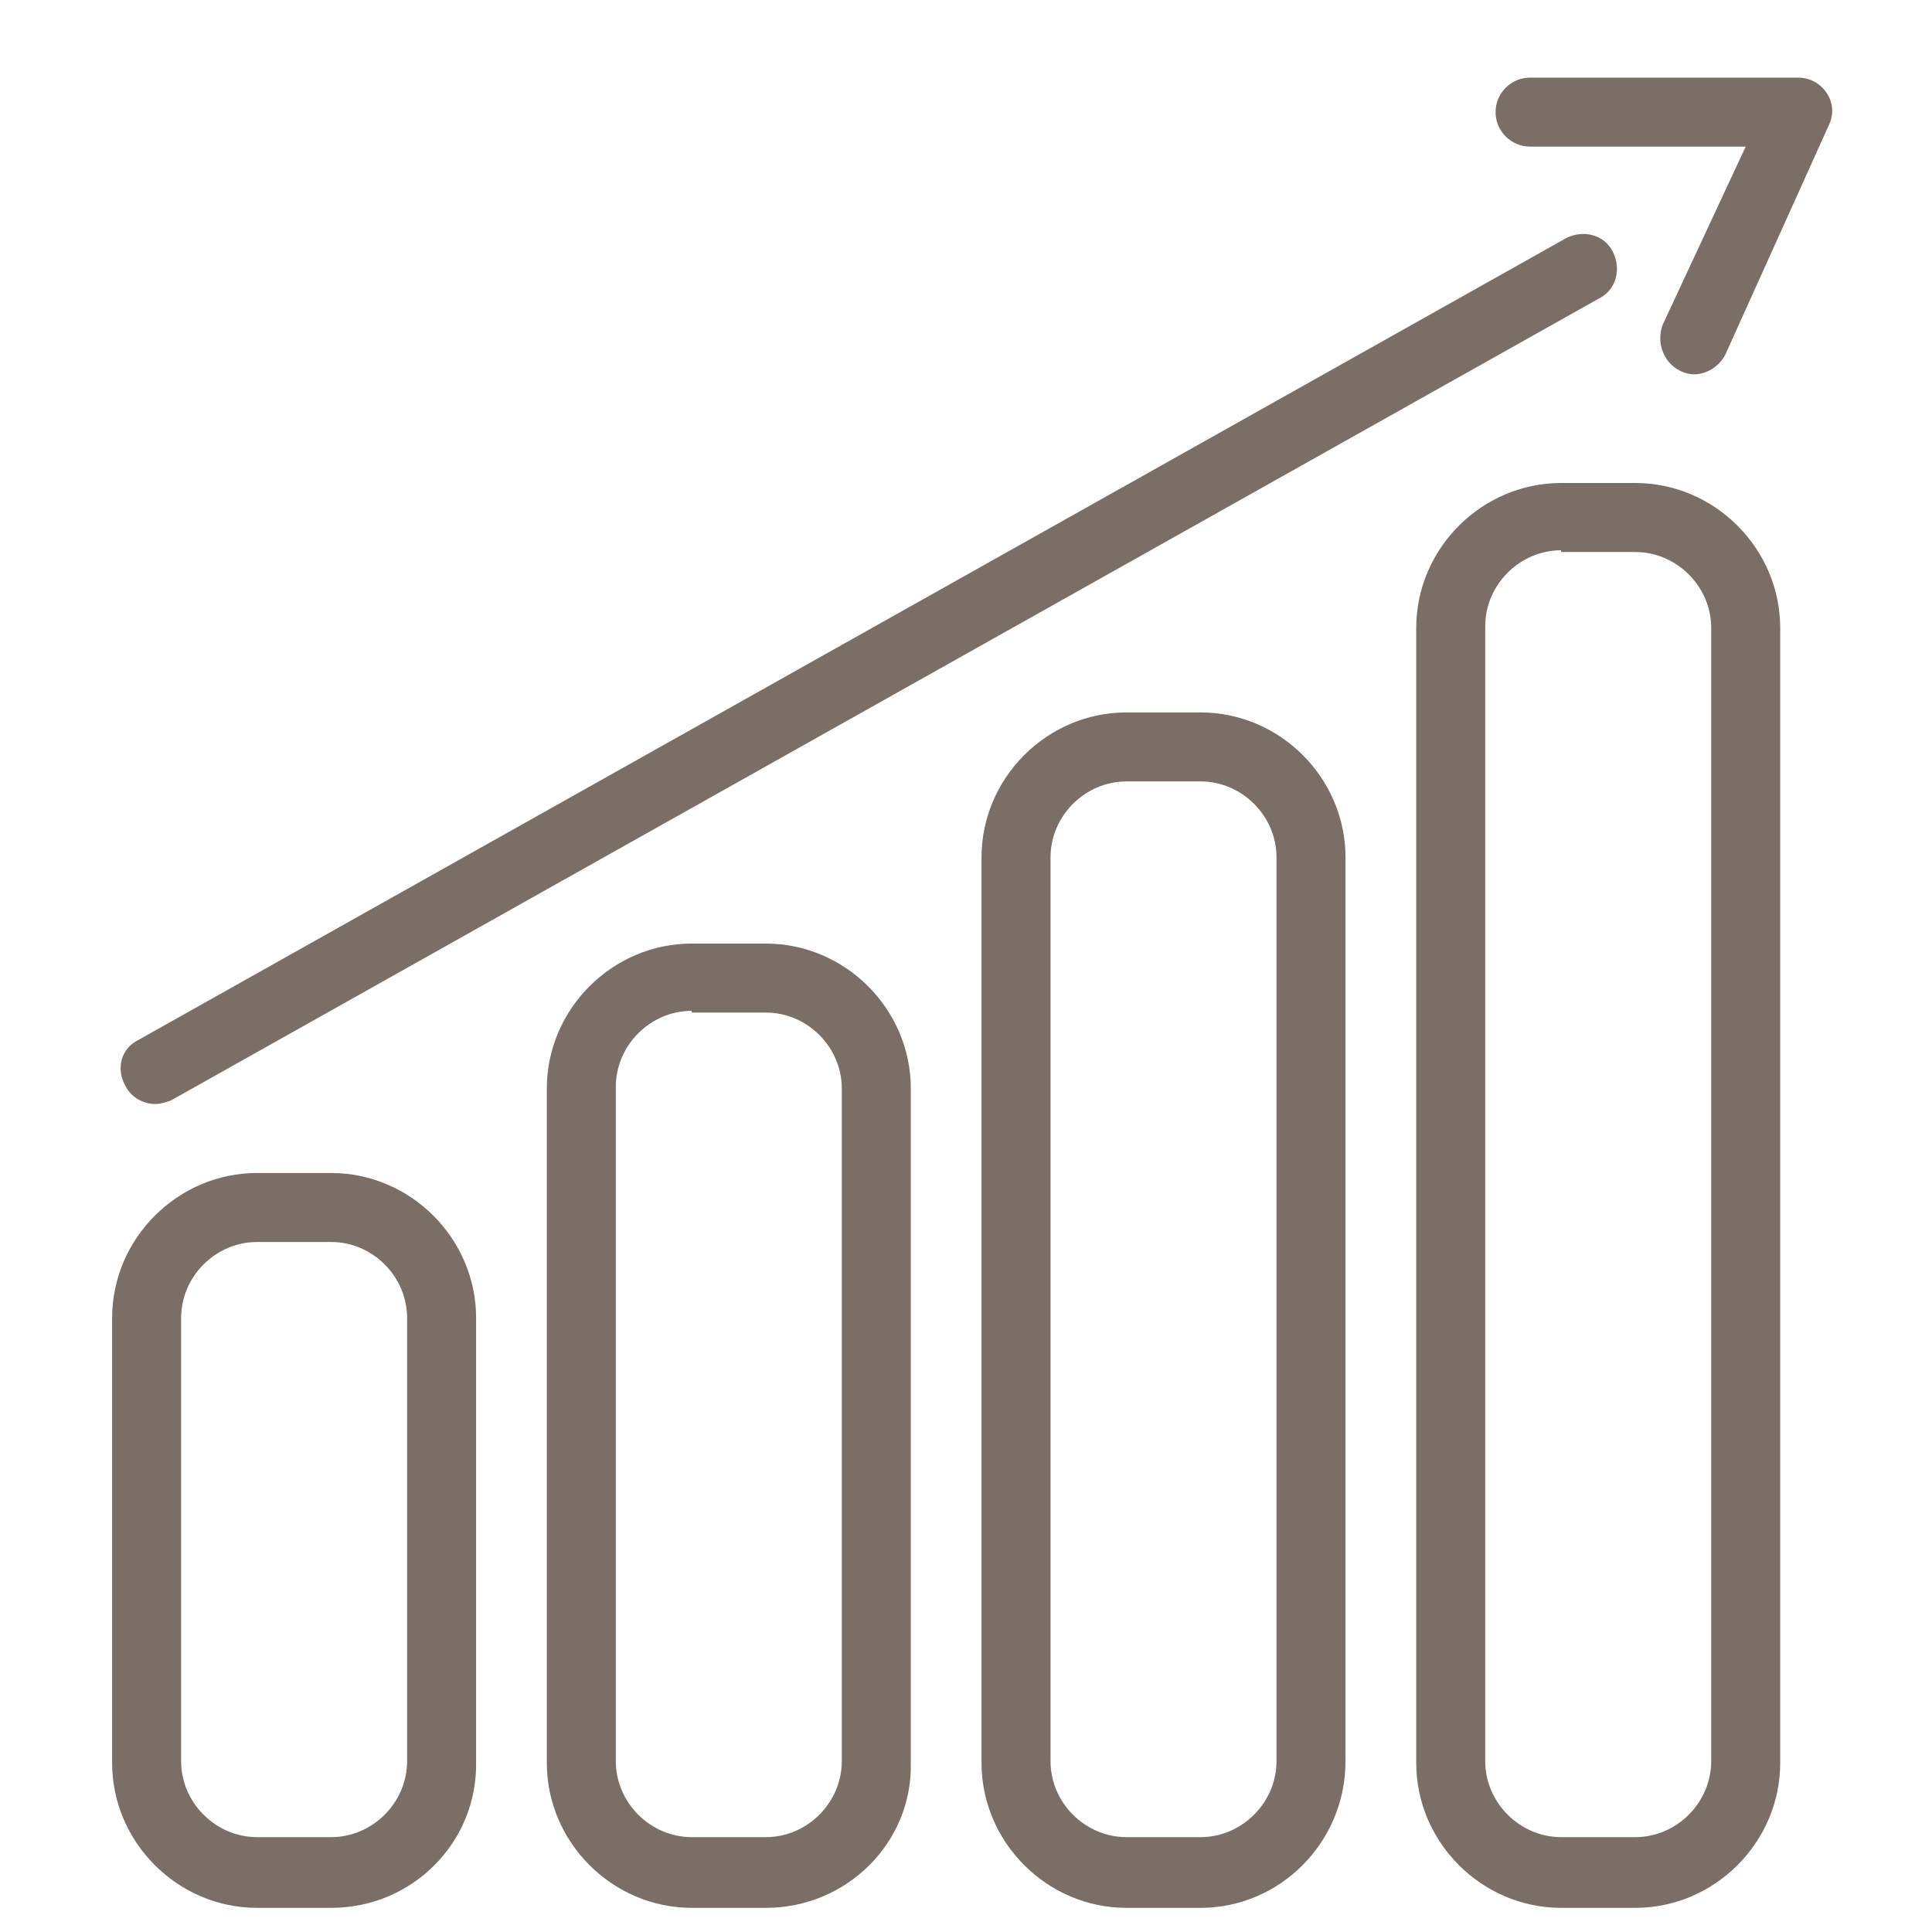 <?xml version="1.0" encoding="utf-8"?>
<!-- Generator: Adobe Illustrator 24.0.2, SVG Export Plug-In . SVG Version: 6.00 Build 0)  -->
<svg version="1.1" id="Layer_1" xmlns="http://www.w3.org/2000/svg" xmlns:xlink="http://www.w3.org/1999/xlink" x="0px" y="0px"
	 viewBox="0 0 112 112" style="enable-background:new 0 0 112 112;" xml:space="preserve">
<style type="text/css">
	.st0{fill:#7A6E66;}
</style>
<path class="st0" d="M19.2,110.6h-4.3c-4.6,0-8.4-3.8-8.4-8.4V76.4c0-4.6,3.8-8.4,8.4-8.4h4.3c4.6,0,8.4,3.8,8.4,8.4v25.7
	C27.7,106.8,23.9,110.6,19.2,110.6z M14.9,72c-2.4,0-4.4,2-4.4,4.4v25.7c0,2.4,2,4.4,4.4,4.4h4.3c2.4,0,4.4-2,4.4-4.4V76.4
	c0-2.4-2-4.4-4.4-4.4H14.9z"/>
<path class="st0" d="M44.4,110.6h-4.3c-4.6,0-8.4-3.8-8.4-8.4V63.1c0-4.6,3.8-8.4,8.4-8.4h4.3c4.6,0,8.4,3.8,8.4,8.4v39.1
	C52.9,106.8,49.1,110.6,44.4,110.6z M40.1,58.6c-2.4,0-4.4,2-4.4,4.4v39.1c0,2.4,2,4.4,4.4,4.4h4.3c2.4,0,4.4-2,4.4-4.4V63.1
	c0-2.4-2-4.4-4.4-4.4H40.1z"/>
<path class="st0" d="M69.6,110.6h-4.3c-4.6,0-8.4-3.8-8.4-8.4V49.7c0-4.6,3.8-8.4,8.4-8.4h4.3c4.6,0,8.4,3.8,8.4,8.4v52.4
	C78,106.8,74.2,110.6,69.6,110.6z M65.3,45.3c-2.4,0-4.4,2-4.4,4.4v52.4c0,2.4,2,4.4,4.4,4.4h4.3c2.4,0,4.4-2,4.4-4.4V49.7
	c0-2.4-2-4.4-4.4-4.4H65.3z"/>
<path class="st0" d="M94.8,110.6h-4.3c-4.6,0-8.4-3.8-8.4-8.4V36.4c0-4.6,3.8-8.4,8.4-8.4h4.3c4.6,0,8.4,3.8,8.4,8.4v65.8
	C103.2,106.8,99.4,110.6,94.8,110.6z M90.5,31.9c-2.4,0-4.4,2-4.4,4.4v65.8c0,2.4,2,4.4,4.4,4.4h4.3c2.4,0,4.4-2,4.4-4.4V36.4
	c0-2.4-2-4.4-4.4-4.4H90.5z"/>
<path class="st0" d="M9,64c-0.7,0-1.4-0.4-1.7-1C6.7,62,7,60.8,8,60.3l82.8-46.5c1-0.5,2.2-0.2,2.7,0.8c0.5,1,0.2,2.2-0.8,2.7
	L9.9,63.8C9.6,63.9,9.3,64,9,64z"/>
<path class="st0" d="M98.2,21.7c-0.3,0-0.6-0.1-0.8-0.2c-1-0.5-1.4-1.7-1-2.7l4.8-10.3H88.7c-1.1,0-2-0.9-2-2s0.9-2,2-2h15.5
	c0.7,0,1.3,0.3,1.7,0.9c0.4,0.6,0.4,1.3,0.1,1.9L100,20.6C99.6,21.3,98.9,21.7,98.2,21.7z"/>
</svg>
